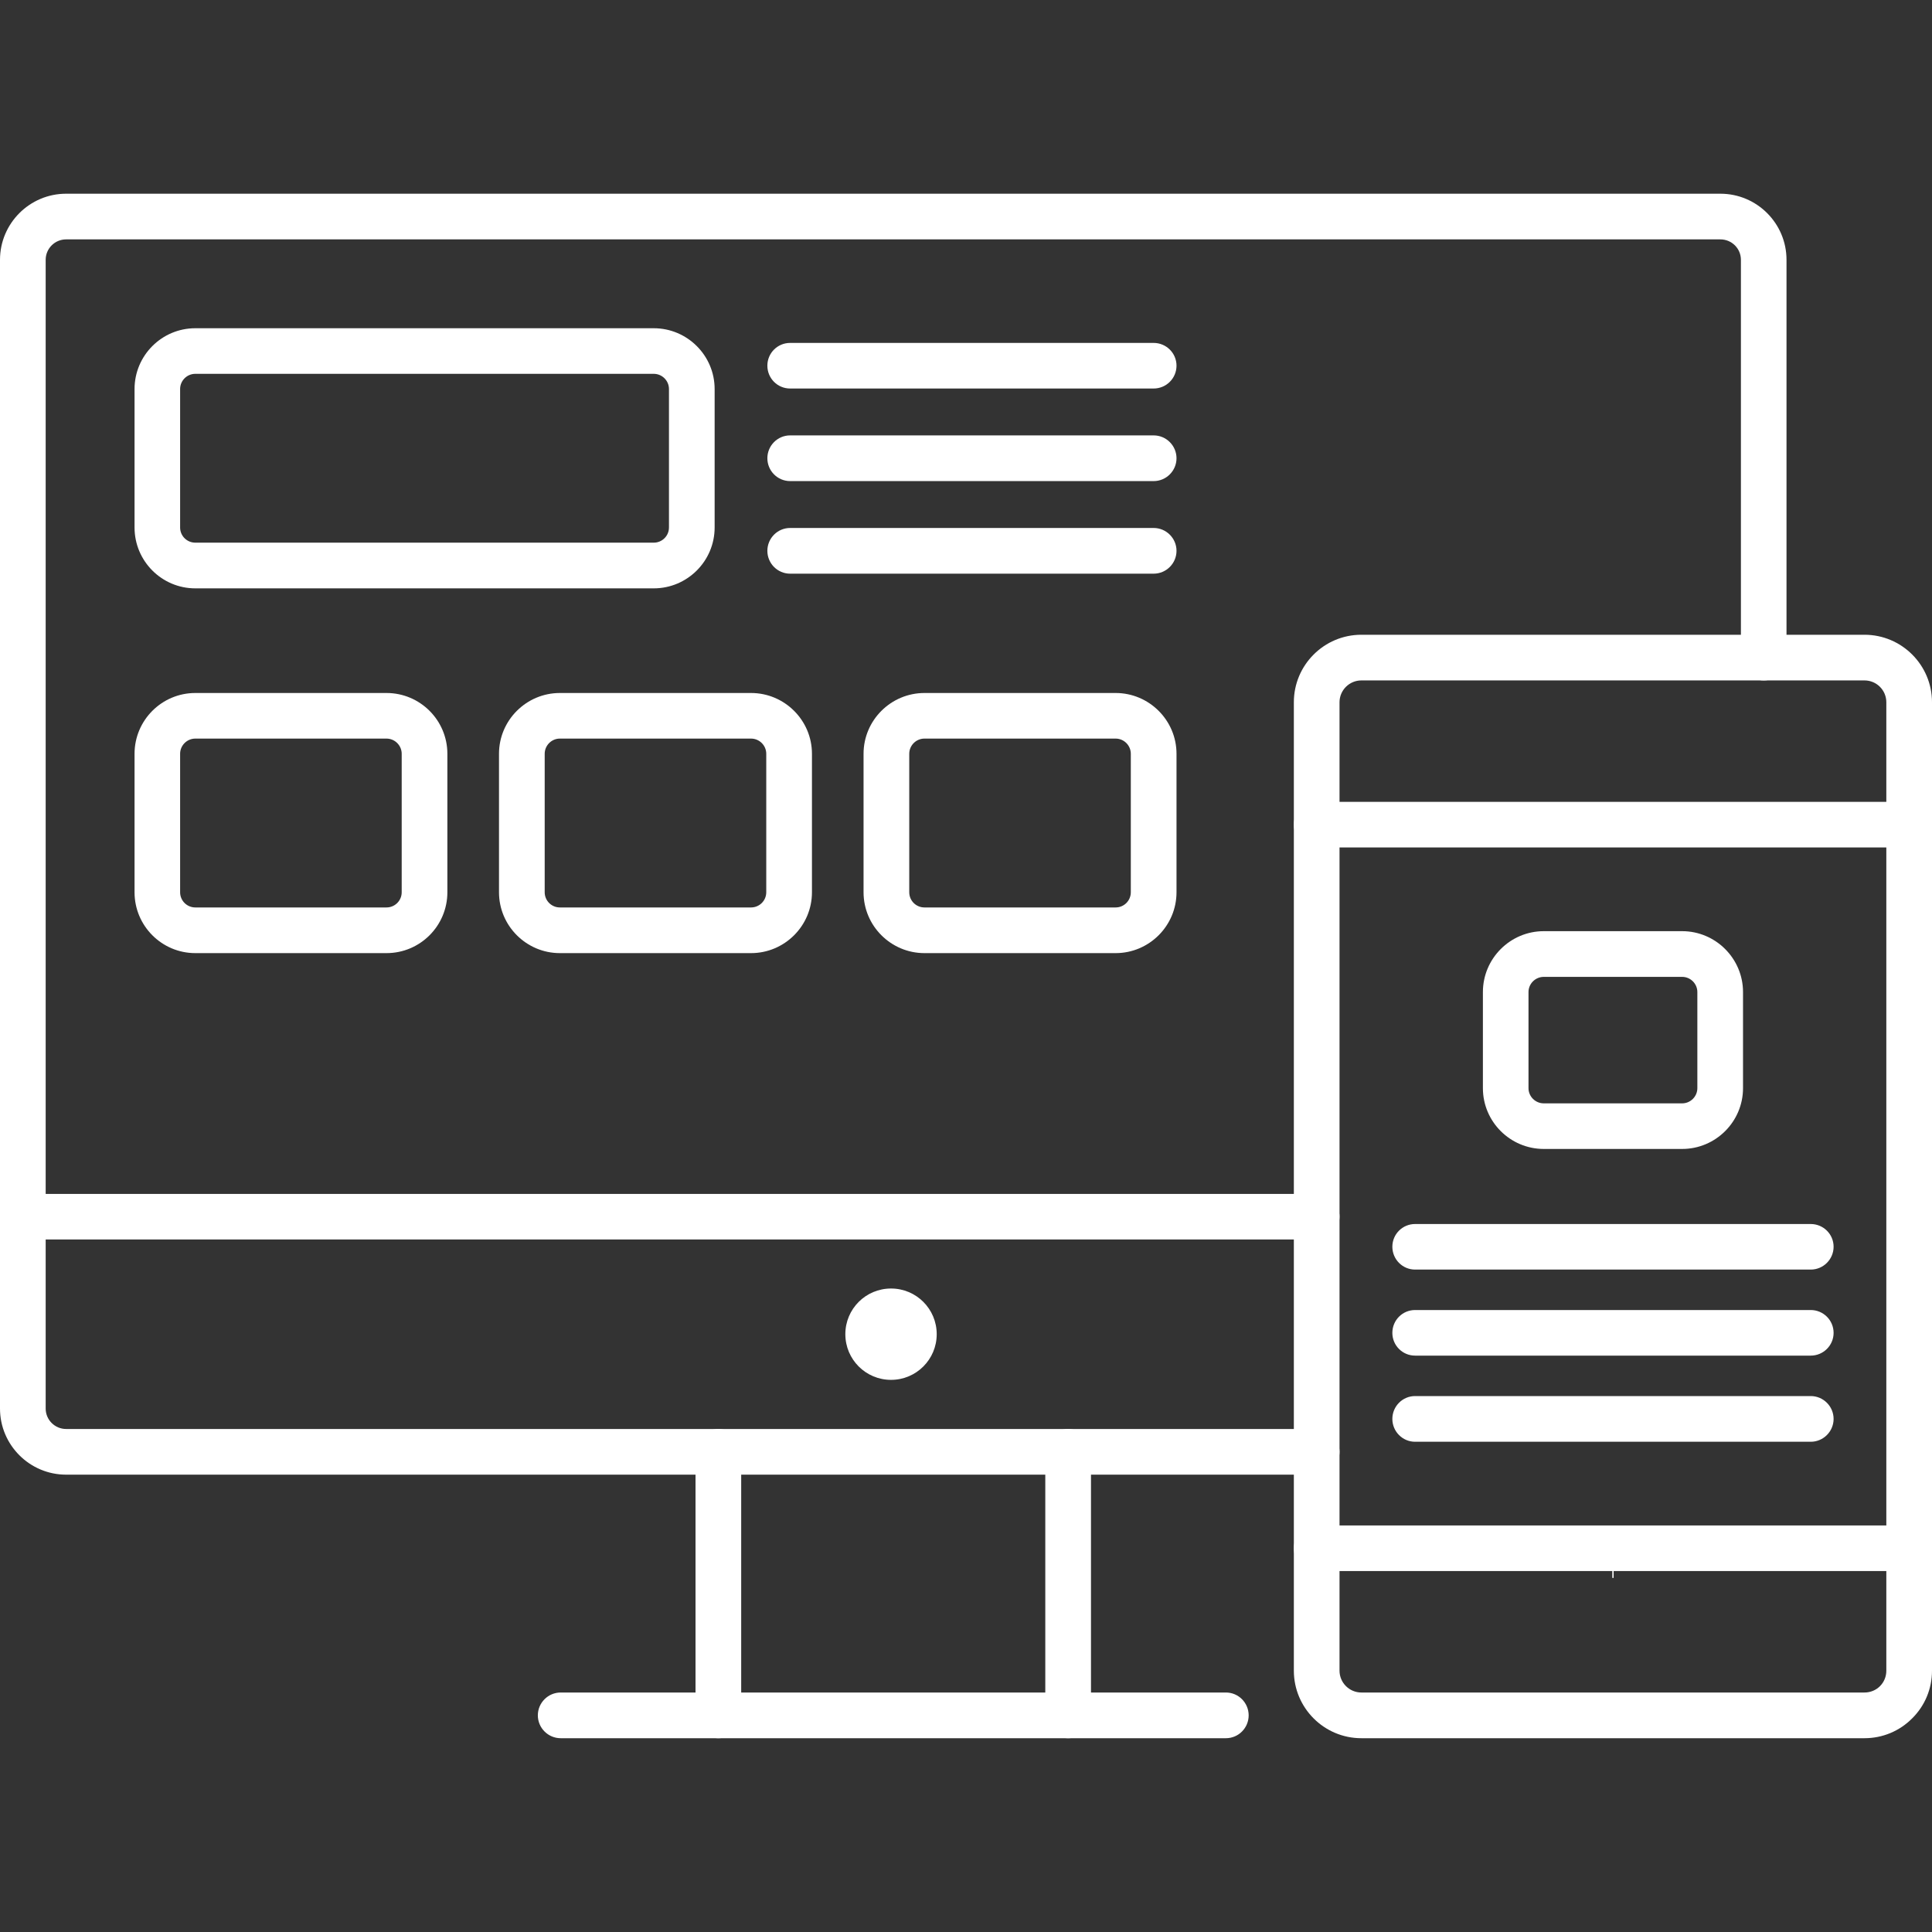 <svg xmlns="http://www.w3.org/2000/svg" xmlns:xlink="http://www.w3.org/1999/xlink" width="100" zoomAndPan="magnify" viewBox="0 0 75 75" height="100" preserveAspectRatio="xMidYMid meet" version="1.0"><rect x="0" y="0" width="75" height="75" fill="#333333" stroke="none"/><defs><clipPath id="a2d2cda69c"><path d="M 0 7.5 L 70 7.5 L 70 58 L 0 58 Z M 0 7.5 " clip-rule="nonzero"/></clipPath><clipPath id="d17f7918e8"><path d="M 27 55.281 L 28.816 55.281 L 28.816 67.477 L 27 67.477 Z M 27 55.281 " clip-rule="nonzero"/></clipPath><clipPath id="9679db5c04"><path d="M 40.461 55.281 L 42.434 55.281 L 42.434 67.477 L 40.461 67.477 Z M 40.461 55.281 " clip-rule="nonzero"/></clipPath><clipPath id="16f59878cc"><path d="M 20.723 65.547 L 48.551 65.547 L 48.551 67.477 L 20.723 67.477 Z M 20.723 65.547 " clip-rule="nonzero"/></clipPath><clipPath id="333a3ab93d"><path d="M 50.133 24.492 L 75 24.492 L 75 67.477 L 50.133 67.477 Z M 50.133 24.492 " clip-rule="nonzero"/></clipPath></defs><g clip-path="url(#a2d2cda69c)"><path fill="#ffffff" d="M 51.113 57.246 L 2.566 57.246 C 1.152 57.246 0 56.094 0 54.68 L 0 10.086 C 0 8.672 1.152 7.52 2.566 7.52 L 66.785 7.52 C 68.203 7.52 69.352 8.672 69.352 10.086 L 69.352 25.527 C 69.352 26.016 68.957 26.414 68.469 26.414 C 67.98 26.414 67.582 26.016 67.582 25.527 L 67.582 10.086 C 67.582 9.648 67.227 9.293 66.785 9.293 L 2.566 9.293 C 2.129 9.293 1.773 9.648 1.773 10.086 L 1.773 54.68 C 1.773 55.117 2.129 55.473 2.566 55.473 L 51.113 55.473 C 51.602 55.473 52 55.871 52 56.359 C 52 56.848 51.602 57.246 51.113 57.246 " fill-opacity="1" fill-rule="nonzero"/></g><path fill="#ffffff" d="M 34.59 50.02 C 35.57 50.02 36.363 50.812 36.363 51.793 C 36.363 52.773 35.57 53.566 34.59 53.566 C 33.609 53.566 32.816 52.773 32.816 51.793 C 32.816 50.812 33.609 50.02 34.59 50.02 " fill-opacity="1" fill-rule="nonzero"/><g clip-path="url(#d17f7918e8)"><path fill="#ffffff" d="M 27.887 67.477 C 27.398 67.477 27 67.078 27 66.59 L 27 56.359 C 27 55.871 27.398 55.473 27.887 55.473 C 28.379 55.473 28.773 55.871 28.773 56.359 L 28.773 66.59 C 28.773 67.078 28.379 67.477 27.887 67.477 " fill-opacity="1" fill-rule="nonzero"/></g><g clip-path="url(#9679db5c04)"><path fill="#ffffff" d="M 41.465 67.477 C 40.977 67.477 40.578 67.078 40.578 66.59 L 40.578 56.359 C 40.578 55.871 40.977 55.473 41.465 55.473 C 41.953 55.473 42.352 55.871 42.352 56.359 L 42.352 66.59 C 42.352 67.078 41.953 67.477 41.465 67.477 " fill-opacity="1" fill-rule="nonzero"/></g><g clip-path="url(#16f59878cc)"><path fill="#ffffff" d="M 47.59 67.477 L 21.766 67.477 C 21.277 67.477 20.879 67.078 20.879 66.59 C 20.879 66.102 21.277 65.703 21.766 65.703 L 47.59 65.703 C 48.078 65.703 48.473 66.102 48.473 66.59 C 48.473 67.078 48.078 67.477 47.59 67.477 " fill-opacity="1" fill-rule="nonzero"/></g><path fill="#ffffff" d="M 51.113 48.117 L 0.887 48.117 C 0.395 48.117 0 47.723 0 47.23 C 0 46.742 0.395 46.348 0.887 46.348 L 51.113 46.348 C 51.602 46.348 52 46.742 52 47.23 C 52 47.723 51.602 48.117 51.113 48.117 " fill-opacity="1" fill-rule="nonzero"/><path fill="#ffffff" d="M 62.59 59.438 L 62.641 59.438 L 62.641 61.254 L 62.59 61.254 L 62.59 59.438 " fill-opacity="1" fill-rule="nonzero"/><path fill="#ffffff" d="M 7.582 14.512 C 7.258 14.512 6.992 14.777 6.992 15.102 L 6.992 20.477 C 6.992 20.805 7.258 21.066 7.582 21.066 L 25.379 21.066 C 25.703 21.066 25.969 20.805 25.969 20.477 L 25.969 15.102 C 25.969 14.777 25.703 14.512 25.379 14.512 Z M 25.379 22.84 L 7.582 22.84 C 6.281 22.84 5.223 21.781 5.223 20.477 L 5.223 15.102 C 5.223 13.801 6.281 12.742 7.582 12.742 L 25.379 12.742 C 26.68 12.742 27.742 13.801 27.742 15.102 L 27.742 20.477 C 27.742 21.781 26.68 22.84 25.379 22.84 " fill-opacity="1" fill-rule="nonzero"/><path fill="#ffffff" d="M 7.582 28.672 C 7.258 28.672 6.992 28.938 6.992 29.262 L 6.992 34.637 C 6.992 34.965 7.258 35.227 7.582 35.227 L 15.004 35.227 C 15.328 35.227 15.594 34.965 15.594 34.637 L 15.594 29.262 C 15.594 28.938 15.328 28.672 15.004 28.672 Z M 15.004 37 L 7.582 37 C 6.281 37 5.223 35.941 5.223 34.637 L 5.223 29.262 C 5.223 27.961 6.281 26.902 7.582 26.902 L 15.004 26.902 C 16.309 26.902 17.367 27.961 17.367 29.262 L 17.367 34.637 C 17.367 35.941 16.309 37 15.004 37 " fill-opacity="1" fill-rule="nonzero"/><path fill="#ffffff" d="M 21.734 28.672 C 21.41 28.672 21.145 28.938 21.145 29.262 L 21.145 34.637 C 21.145 34.965 21.41 35.227 21.734 35.227 L 29.156 35.227 C 29.48 35.227 29.746 34.965 29.746 34.637 L 29.746 29.262 C 29.746 28.938 29.48 28.672 29.156 28.672 Z M 29.156 37 L 21.734 37 C 20.434 37 19.371 35.941 19.371 34.637 L 19.371 29.262 C 19.371 27.961 20.434 26.902 21.734 26.902 L 29.156 26.902 C 30.457 26.902 31.52 27.961 31.52 29.262 L 31.52 34.637 C 31.52 35.941 30.457 37 29.156 37 " fill-opacity="1" fill-rule="nonzero"/><path fill="#ffffff" d="M 35.887 28.672 C 35.562 28.672 35.297 28.938 35.297 29.262 L 35.297 34.637 C 35.297 34.965 35.562 35.227 35.887 35.227 L 43.309 35.227 C 43.633 35.227 43.898 34.965 43.898 34.637 L 43.898 29.262 C 43.898 28.938 43.633 28.672 43.309 28.672 Z M 43.309 37 L 35.887 37 C 34.586 37 33.523 35.941 33.523 34.637 L 33.523 29.262 C 33.523 27.961 34.586 26.902 35.887 26.902 L 43.309 26.902 C 44.609 26.902 45.672 27.961 45.672 29.262 L 45.672 34.637 C 45.672 35.941 44.609 37 43.309 37 " fill-opacity="1" fill-rule="nonzero"/><path fill="#ffffff" d="M 44.785 15.082 L 30.672 15.082 C 30.184 15.082 29.789 14.688 29.789 14.195 C 29.789 13.707 30.184 13.312 30.672 13.312 L 44.785 13.312 C 45.273 13.312 45.672 13.707 45.672 14.195 C 45.672 14.688 45.273 15.082 44.785 15.082 " fill-opacity="1" fill-rule="nonzero"/><path fill="#ffffff" d="M 44.785 18.676 L 30.672 18.676 C 30.184 18.676 29.789 18.277 29.789 17.789 C 29.789 17.301 30.184 16.902 30.672 16.902 L 44.785 16.902 C 45.273 16.902 45.672 17.301 45.672 17.789 C 45.672 18.277 45.273 18.676 44.785 18.676 " fill-opacity="1" fill-rule="nonzero"/><path fill="#ffffff" d="M 44.785 22.27 L 30.672 22.27 C 30.184 22.27 29.789 21.871 29.789 21.383 C 29.789 20.895 30.184 20.496 30.672 20.496 L 44.785 20.496 C 45.273 20.496 45.672 20.895 45.672 21.383 C 45.672 21.871 45.273 22.27 44.785 22.27 " fill-opacity="1" fill-rule="nonzero"/><path fill="#ffffff" d="M 74.113 32.898 L 51.113 32.898 C 50.625 32.898 50.227 32.504 50.227 32.012 C 50.227 31.523 50.625 31.129 51.113 31.129 L 74.113 31.129 C 74.602 31.129 75 31.523 75 32.012 C 75 32.504 74.602 32.898 74.113 32.898 " fill-opacity="1" fill-rule="nonzero"/><path fill="#ffffff" d="M 74.113 60.988 L 51.113 60.988 C 50.625 60.988 50.227 60.594 50.227 60.105 C 50.227 59.613 50.625 59.219 51.113 59.219 L 74.113 59.219 C 74.602 59.219 75 59.613 75 60.105 C 75 60.594 74.602 60.988 74.113 60.988 " fill-opacity="1" fill-rule="nonzero"/><path fill="#ffffff" d="M 59.93 37.922 C 59.602 37.922 59.336 38.188 59.336 38.512 L 59.336 42.242 C 59.336 42.566 59.602 42.832 59.93 42.832 L 65.301 42.832 C 65.625 42.832 65.891 42.566 65.891 42.242 L 65.891 38.512 C 65.891 38.188 65.625 37.922 65.301 37.922 Z M 65.301 44.602 L 59.93 44.602 C 58.625 44.602 57.566 43.543 57.566 42.242 L 57.566 38.512 C 57.566 37.211 58.625 36.148 59.93 36.148 L 65.301 36.148 C 66.602 36.148 67.664 37.211 67.664 38.512 L 67.664 42.242 C 67.664 43.543 66.602 44.602 65.301 44.602 " fill-opacity="1" fill-rule="nonzero"/><path fill="#ffffff" d="M 70.293 55.969 L 54.934 55.969 C 54.445 55.969 54.051 55.57 54.051 55.082 C 54.051 54.594 54.445 54.195 54.934 54.195 L 70.293 54.195 C 70.781 54.195 71.18 54.594 71.18 55.082 C 71.18 55.57 70.781 55.969 70.293 55.969 " fill-opacity="1" fill-rule="nonzero"/><path fill="#ffffff" d="M 70.293 52.625 L 54.934 52.625 C 54.445 52.625 54.051 52.23 54.051 51.742 C 54.051 51.25 54.445 50.855 54.934 50.855 L 70.293 50.855 C 70.781 50.855 71.18 51.25 71.18 51.742 C 71.18 52.23 70.781 52.625 70.293 52.625 " fill-opacity="1" fill-rule="nonzero"/><path fill="#ffffff" d="M 70.293 49.285 L 54.934 49.285 C 54.445 49.285 54.051 48.887 54.051 48.398 C 54.051 47.91 54.445 47.516 54.934 47.516 L 70.293 47.516 C 70.781 47.516 71.18 47.91 71.18 48.398 C 71.18 48.887 70.781 49.285 70.293 49.285 " fill-opacity="1" fill-rule="nonzero"/><g clip-path="url(#333a3ab93d)"><path fill="#ffffff" d="M 52.848 26.414 C 52.383 26.414 52 26.793 52 27.262 L 52 64.855 C 52 65.324 52.383 65.703 52.848 65.703 L 72.379 65.703 C 72.605 65.703 72.82 65.617 72.98 65.457 C 73.141 65.297 73.227 65.082 73.227 64.855 L 73.227 27.262 C 73.227 26.793 72.848 26.414 72.379 26.414 Z M 72.379 67.477 L 52.848 67.477 C 51.402 67.477 50.227 66.301 50.227 64.855 L 50.227 27.262 C 50.227 25.816 51.402 24.641 52.848 24.641 L 72.379 24.641 C 73.824 24.641 75 25.816 75 27.262 L 75 64.855 C 75 65.555 74.727 66.215 74.23 66.707 C 73.738 67.203 73.078 67.477 72.379 67.477 " fill-opacity="1" fill-rule="nonzero"/></g></svg>